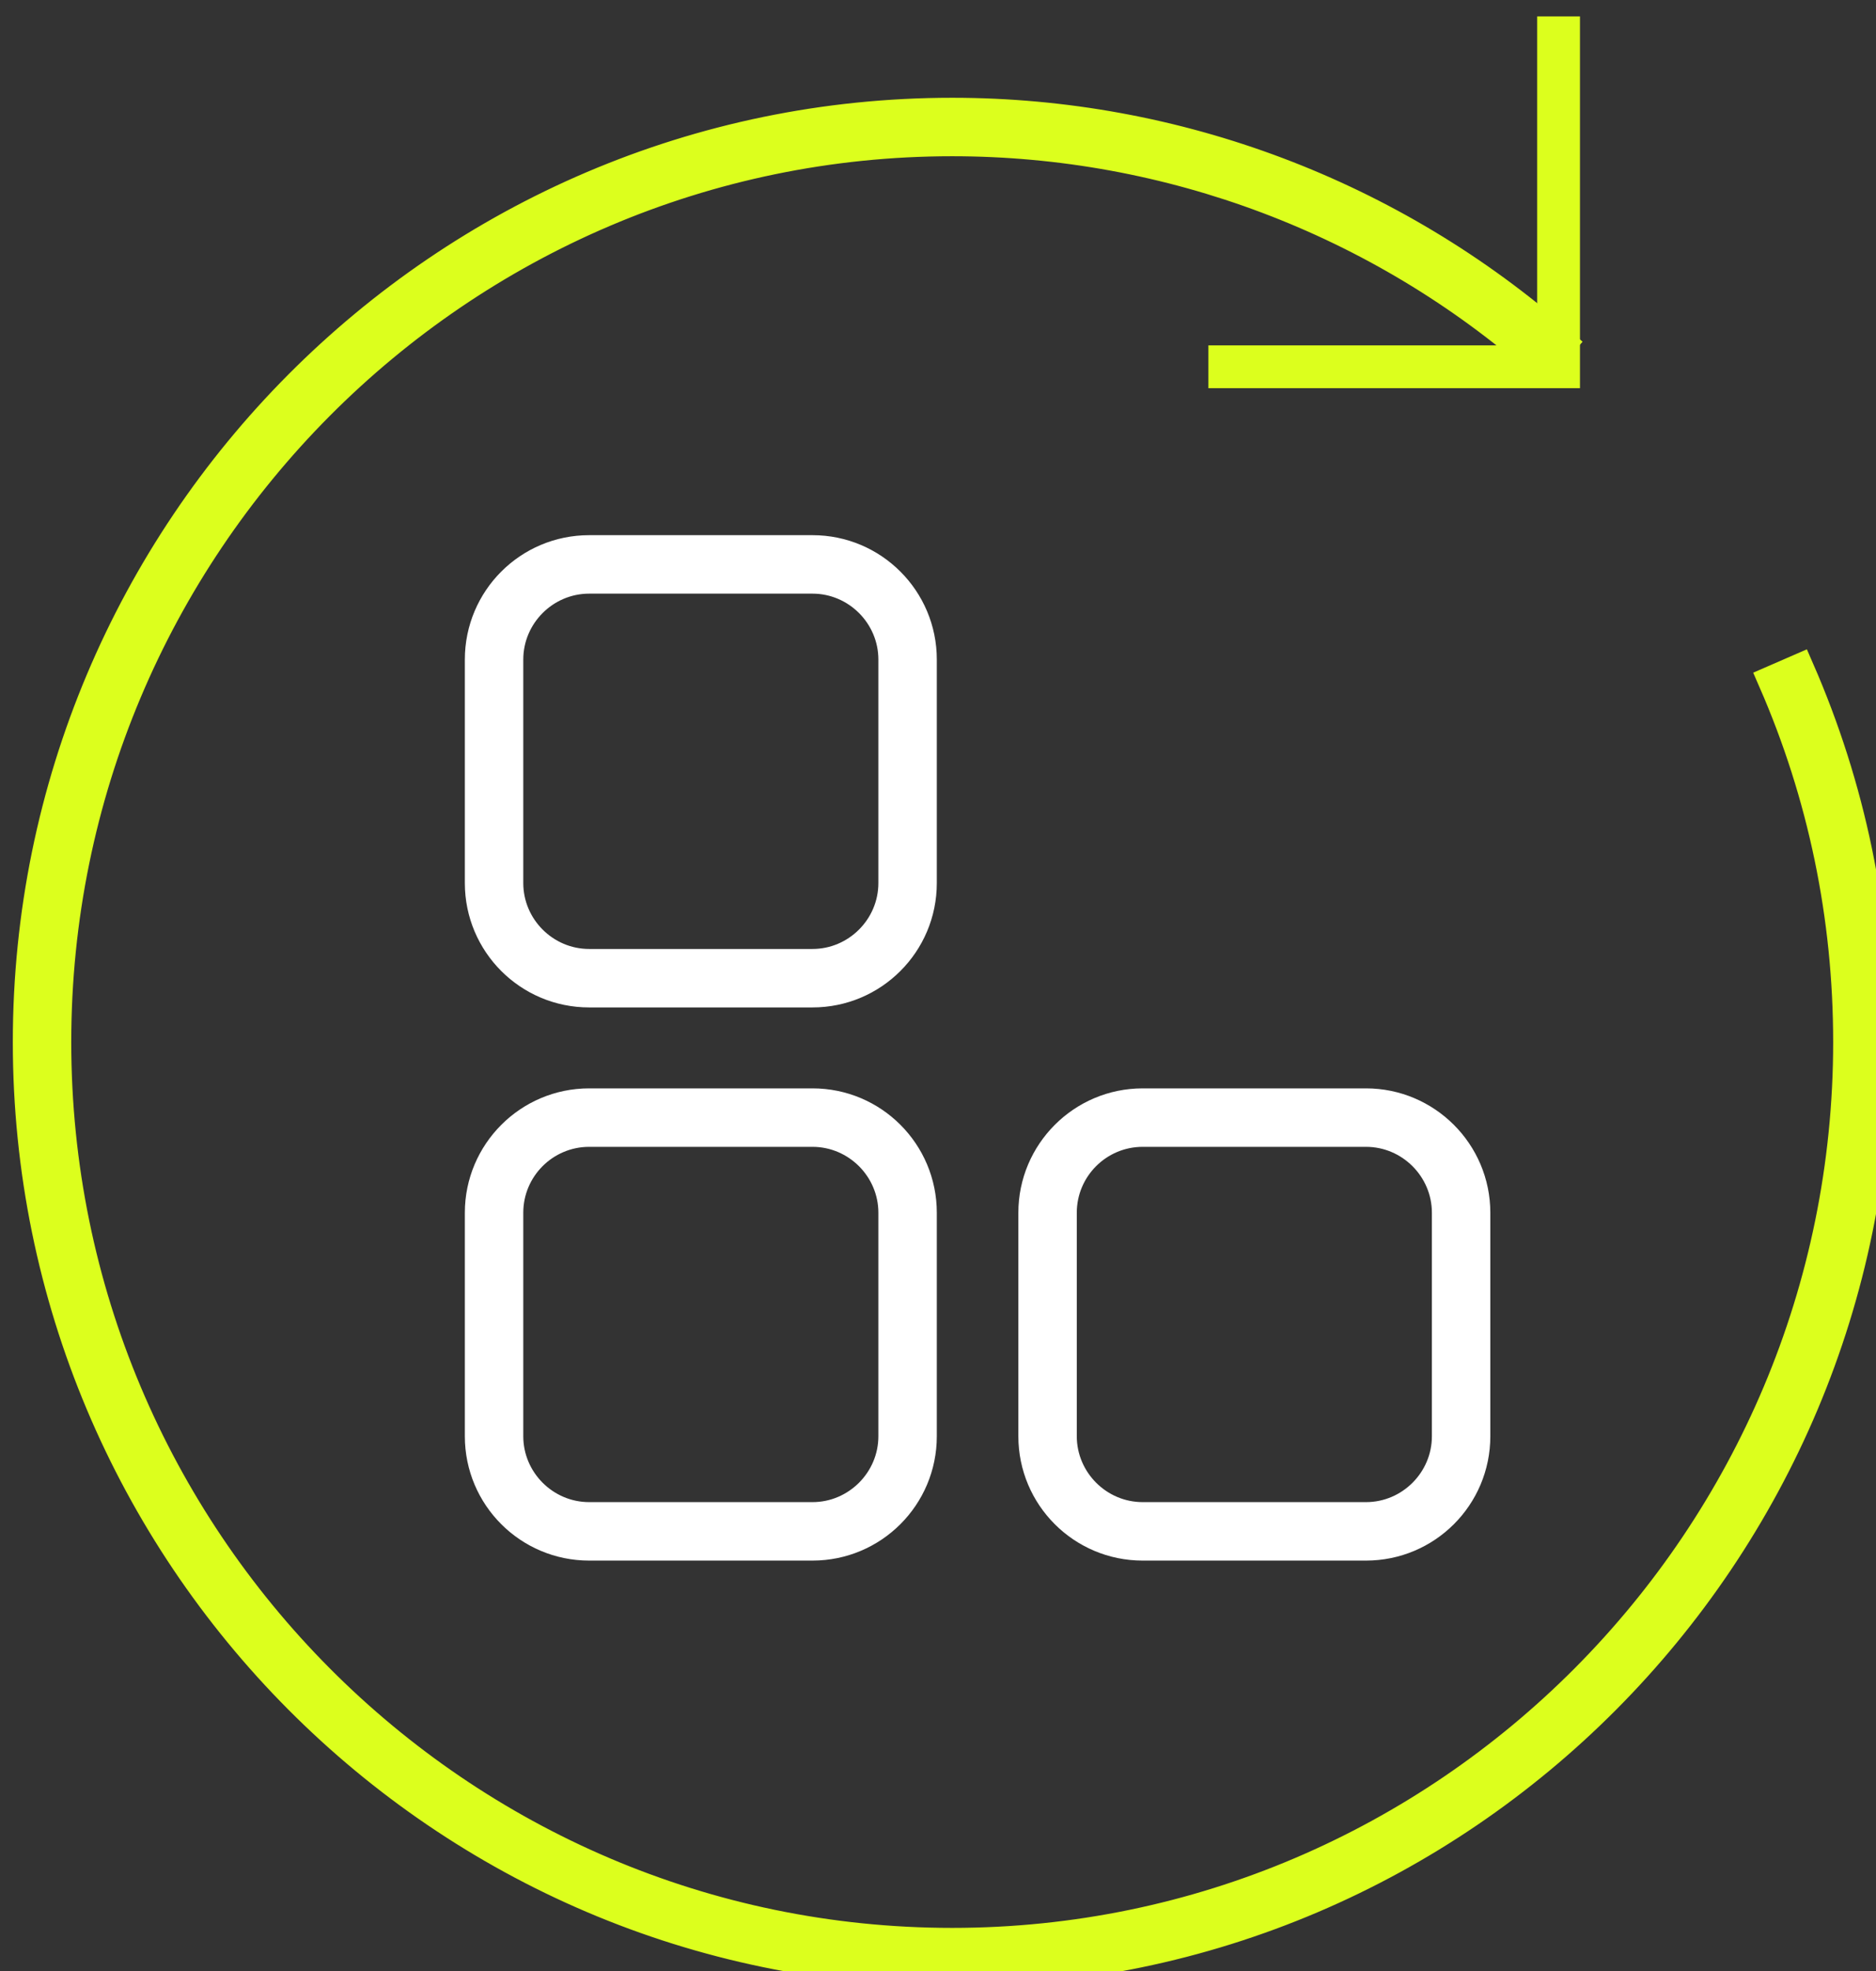 <svg width="60" height="63" viewBox="0 0 60 63" fill="none" xmlns="http://www.w3.org/2000/svg">
<rect x="0" y="0" width="60" height="63" fill="#333333" stroke="none"/>
<path d="M30.454 62.991C14.162 62.991 0.91 49.679 0.91 33.308C0.91 16.937 14.162 3.625 30.454 3.625C37.614 3.625 44.523 6.232 49.91 10.968L49.337 11.619C44.114 7.023 37.406 4.494 30.454 4.494C14.648 4.494 1.779 17.424 1.779 33.308C1.779 49.193 14.639 62.122 30.454 62.122C46.269 62.122 59.13 49.193 59.13 33.308C59.13 29.294 58.321 25.401 56.731 21.76L57.531 21.412C59.173 25.175 59.998 29.172 59.998 33.317C59.998 49.679 46.747 63 30.454 63V62.991Z" fill="#DCFF1D"/>
<path d="M30.454 62.991C14.162 62.991 0.91 49.679 0.91 33.308C0.91 16.937 14.162 3.625 30.454 3.625C37.614 3.625 44.523 6.232 49.91 10.968L49.337 11.619C44.114 7.023 37.406 4.494 30.454 4.494C14.648 4.494 1.779 17.424 1.779 33.308C1.779 49.193 14.639 62.122 30.454 62.122C46.269 62.122 59.13 49.193 59.13 33.308C59.13 29.294 58.321 25.401 56.731 21.76L57.531 21.412C59.173 25.175 59.998 29.172 59.998 33.317C59.998 49.679 46.747 63 30.454 63V62.991Z" stroke="#DCFF1D"/>
<path d="M25.986 31.701H18.843C16.923 31.701 15.367 30.145 15.367 28.225V21.082C15.367 19.162 16.923 17.606 18.843 17.606H25.986C27.906 17.606 29.462 19.162 29.462 21.082V28.225C29.462 30.145 27.906 31.701 25.986 31.701ZM18.843 18.475C17.409 18.475 16.236 19.648 16.236 21.082V28.225C16.236 29.659 17.409 30.832 18.843 30.832H25.986C27.419 30.832 28.593 29.659 28.593 28.225V21.082C28.593 19.648 27.419 18.475 25.986 18.475H18.843Z" fill="white"/>
<path d="M25.986 31.701H18.843C16.923 31.701 15.367 30.145 15.367 28.225V21.082C15.367 19.162 16.923 17.606 18.843 17.606H25.986C27.906 17.606 29.462 19.162 29.462 21.082V28.225C29.462 30.145 27.906 31.701 25.986 31.701ZM18.843 18.475C17.409 18.475 16.236 19.648 16.236 21.082V28.225C16.236 29.659 17.409 30.832 18.843 30.832H25.986C27.419 30.832 28.593 29.659 28.593 28.225V21.082C28.593 19.648 27.419 18.475 25.986 18.475H18.843Z" stroke="white"/>
<path d="M25.986 49.382H18.843C16.923 49.382 15.367 47.827 15.367 45.907V38.764C15.367 36.852 16.923 35.288 18.843 35.288H25.986C27.906 35.288 29.462 36.843 29.462 38.764V45.907C29.462 47.827 27.906 49.382 25.986 49.382ZM18.843 36.157C17.409 36.157 16.236 37.321 16.236 38.764V45.907C16.236 47.34 17.409 48.513 18.843 48.513H25.986C27.419 48.513 28.593 47.34 28.593 45.907V38.764C28.593 37.33 27.419 36.157 25.986 36.157H18.843Z" fill="white"/>
<path d="M25.986 49.382H18.843C16.923 49.382 15.367 47.827 15.367 45.907V38.764C15.367 36.852 16.923 35.288 18.843 35.288H25.986C27.906 35.288 29.462 36.843 29.462 38.764V45.907C29.462 47.827 27.906 49.382 25.986 49.382ZM18.843 36.157C17.409 36.157 16.236 37.321 16.236 38.764V45.907C16.236 47.34 17.409 48.513 18.843 48.513H25.986C27.419 48.513 28.593 47.34 28.593 45.907V38.764C28.593 37.33 27.419 36.157 25.986 36.157H18.843Z" stroke="white"/>
<path d="M43.689 49.382H36.546C34.626 49.382 33.07 47.827 33.07 45.907V38.764C33.07 36.852 34.626 35.288 36.546 35.288H43.689C45.6 35.288 47.165 36.843 47.165 38.764V45.907C47.165 47.827 45.609 49.382 43.689 49.382ZM36.546 36.157C35.112 36.157 33.939 37.321 33.939 38.764V45.907C33.939 47.34 35.112 48.513 36.546 48.513H43.689C45.123 48.513 46.296 47.34 46.296 45.907V38.764C46.296 37.33 45.123 36.157 43.689 36.157H36.546Z" fill="white"/>
<path d="M43.689 49.382H36.546C34.626 49.382 33.07 47.827 33.07 45.907V38.764C33.07 36.852 34.626 35.288 36.546 35.288H43.689C45.6 35.288 47.165 36.843 47.165 38.764V45.907C47.165 47.827 45.609 49.382 43.689 49.382ZM36.546 36.157C35.112 36.157 33.939 37.321 33.939 38.764V45.907C33.939 47.34 35.112 48.513 36.546 48.513H43.689C45.123 48.513 46.296 47.34 46.296 45.907V38.764C46.296 37.33 45.123 36.157 43.689 36.157H36.546Z" stroke="white"/>
<path d="M50.282 12.283H50.407V12.158V0.774V0.649H50.282H49.413H49.288V0.774V11.164H38.898H38.773V11.289V12.158V12.283H38.898H50.282Z" fill="#DCFF1D" stroke="#DCFF1D" stroke-width="0.25"/>
</svg>
